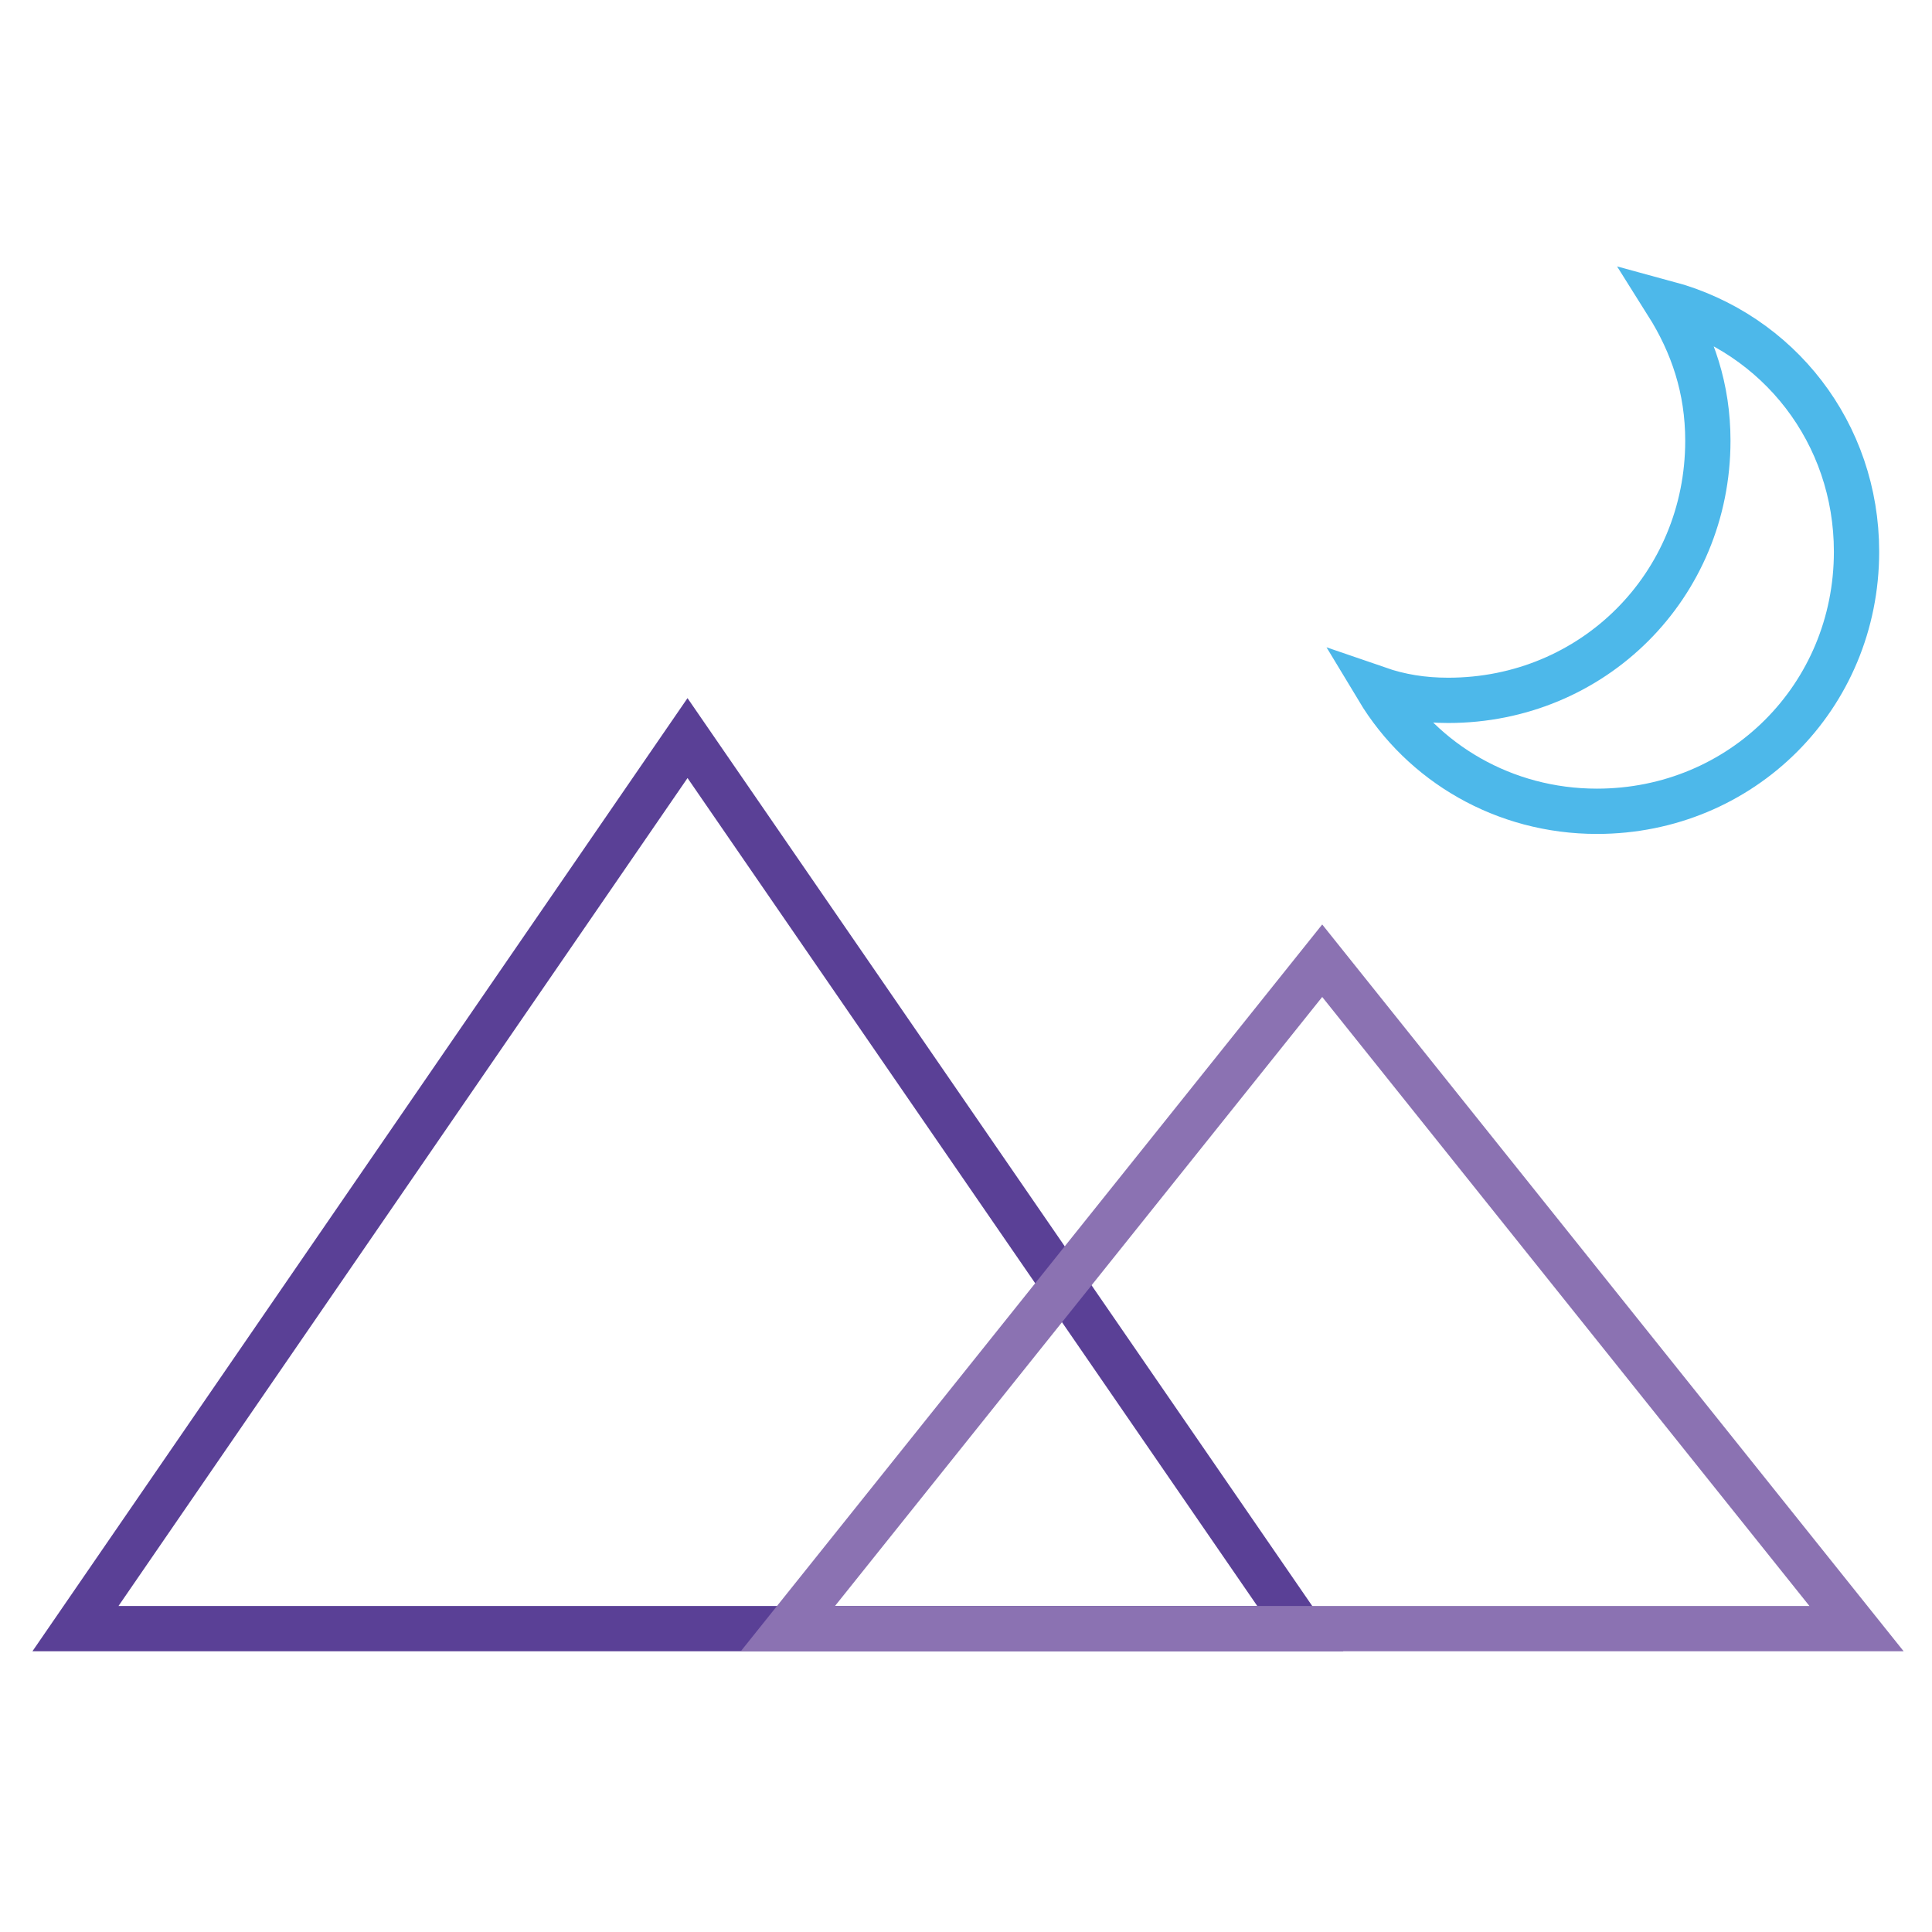 <?xml version="1.0" encoding="utf-8"?>
<!-- Svg Vector Icons : http://www.onlinewebfonts.com/icon -->
<!DOCTYPE svg PUBLIC "-//W3C//DTD SVG 1.1//EN" "http://www.w3.org/Graphics/SVG/1.1/DTD/svg11.dtd">
<svg version="1.1" xmlns="http://www.w3.org/2000/svg" xmlns:xlink="http://www.w3.org/1999/xlink" x="0px" y="0px" viewBox="0 0 256 256" enable-background="new 0 0 256 256" xml:space="preserve">
<g> <path stroke-width="6" fill-opacity="0" stroke="#5a4096"  d="M91.1,97.8L10,215.8h162.3L91.1,97.8z"/> <path stroke-width="6" fill-opacity="0" stroke="#8b72b2"  d="M175.2,127.3l-70.8,88.5H246L175.2,127.3z"/> <path stroke-width="6" fill-opacity="0" stroke="#4db8ea"  d="M220.9,40.2c3.4,5.4,5.4,11.3,5.4,18.2c0,19.2-15.2,34.4-34.4,34.4c-3.4,0-6.4-0.5-9.3-1.5 c5.9,9.8,16.7,16.2,29,16.2c19.2,0,34.4-15.2,34.4-34.4C246,57.4,235.7,44.2,220.9,40.2L220.9,40.2z"/></g>
</svg>